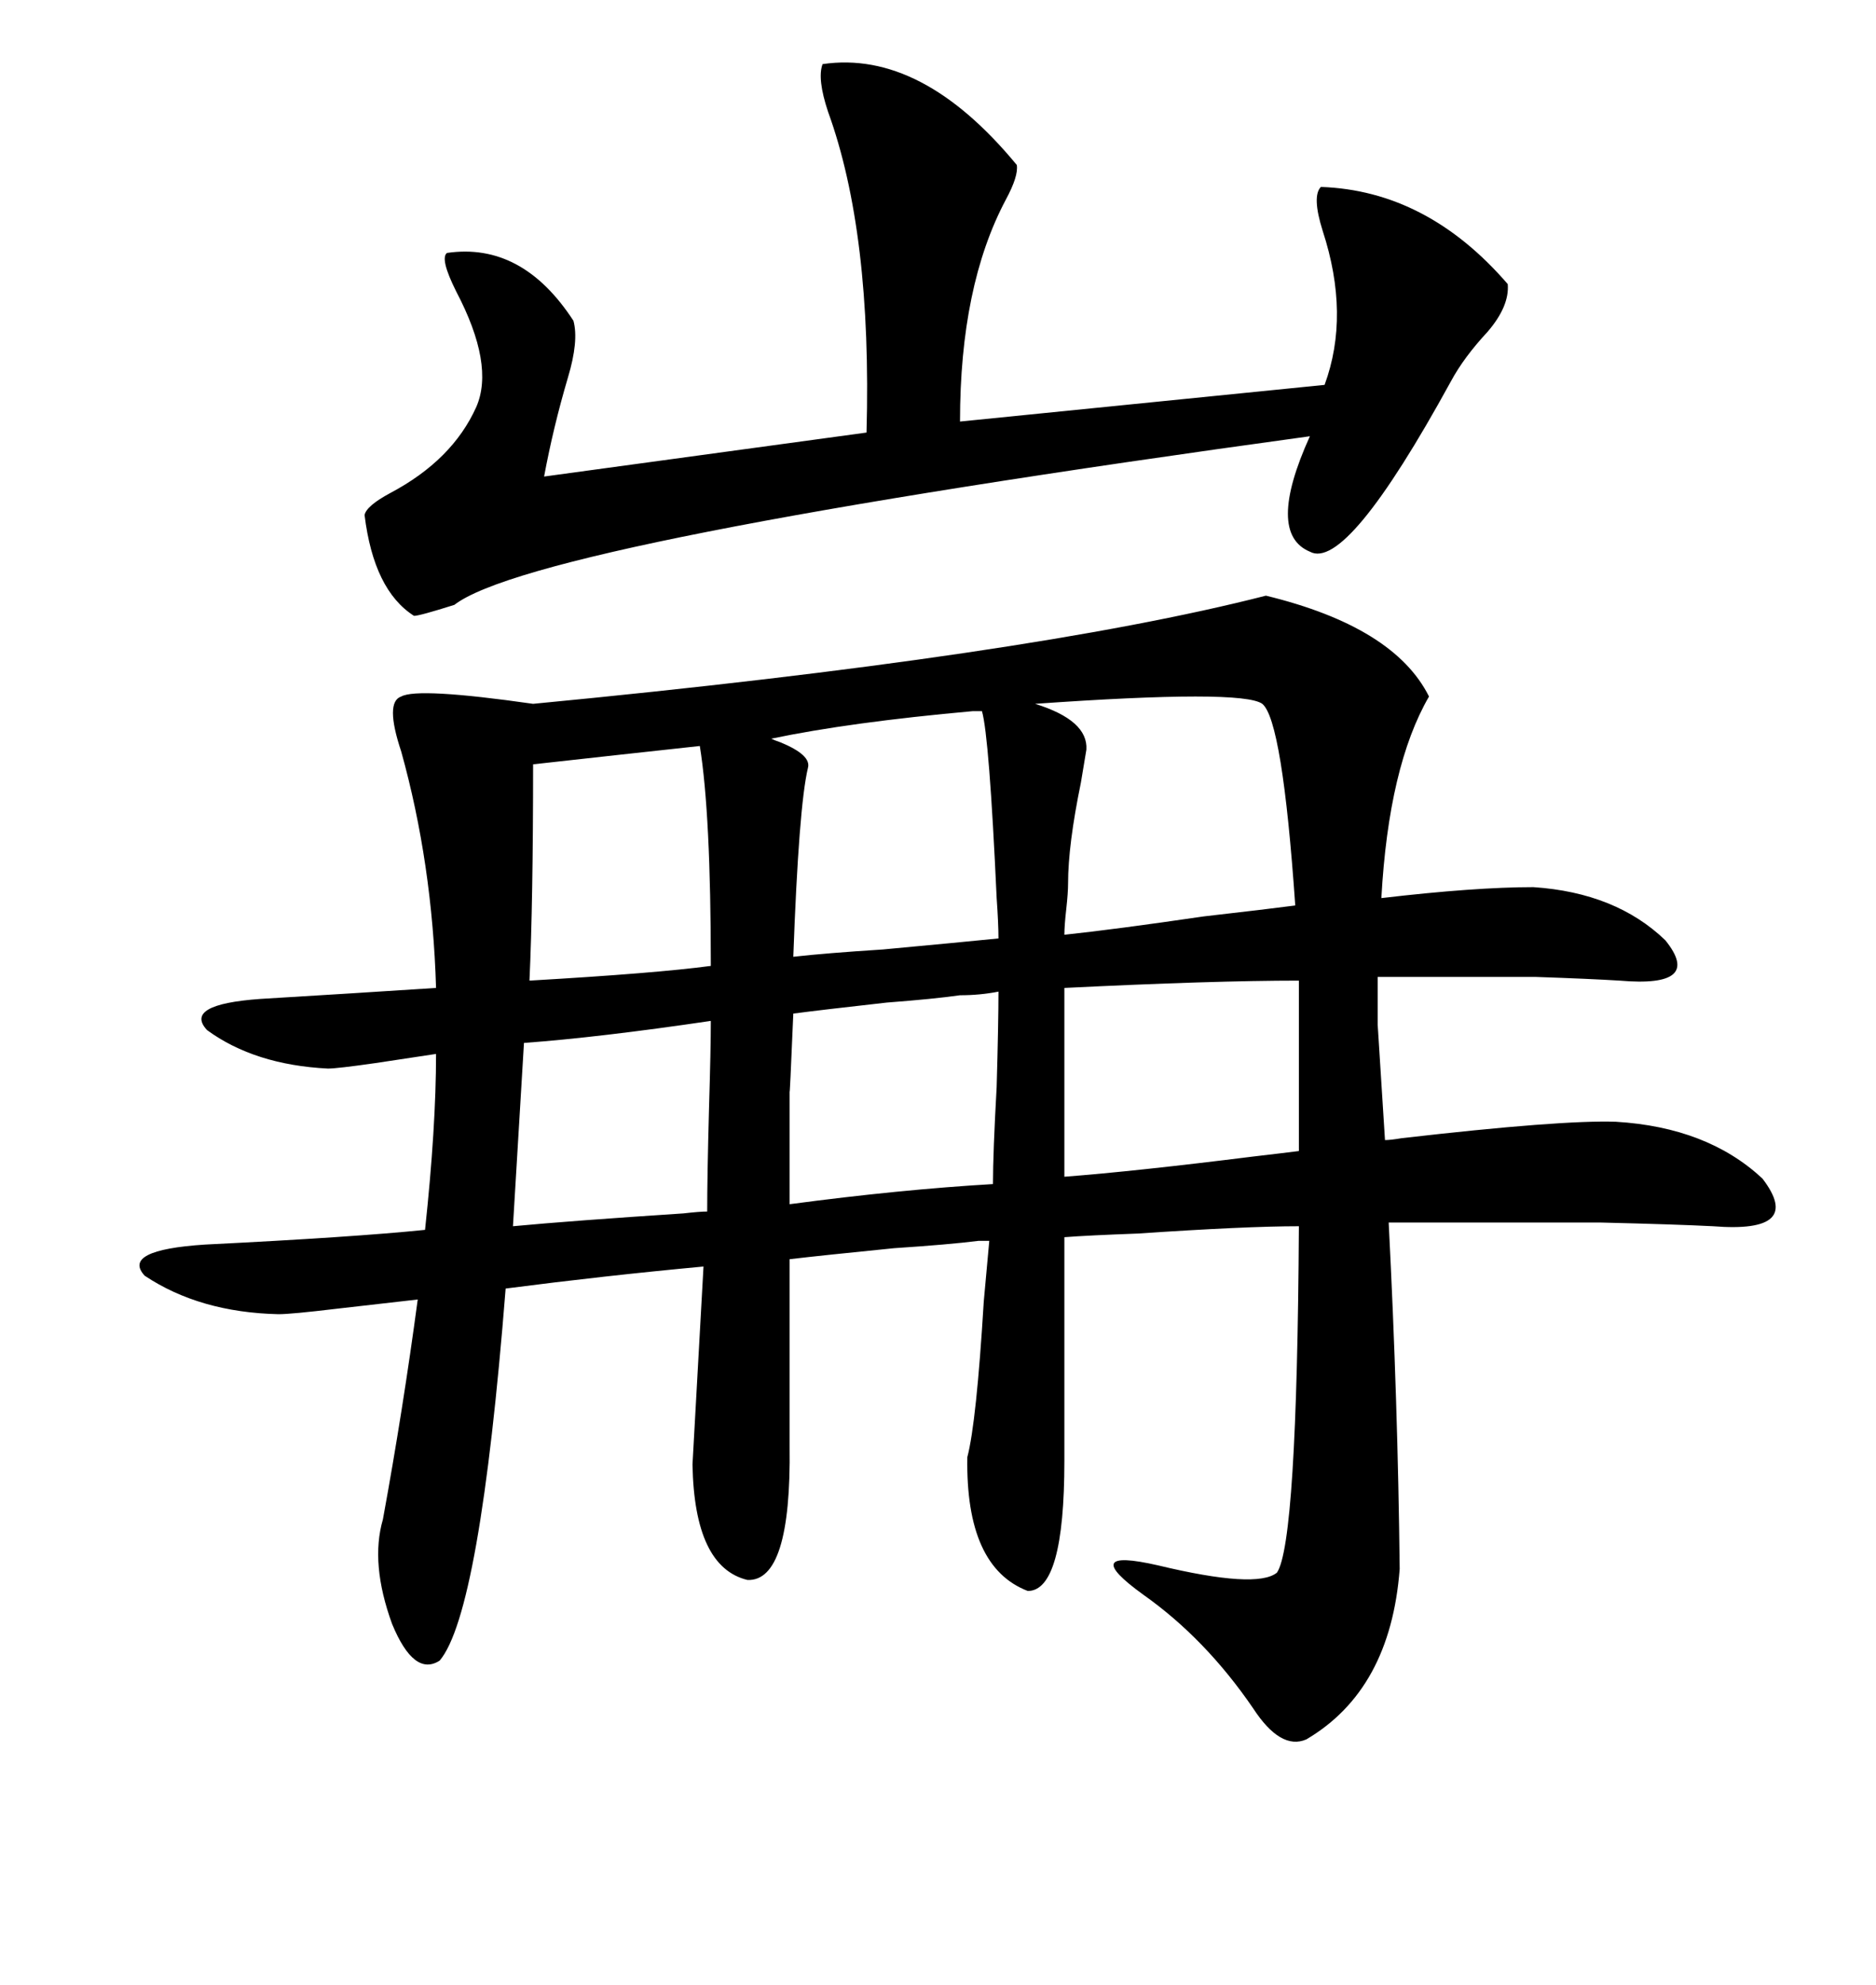 <svg xmlns="http://www.w3.org/2000/svg" xmlns:xlink="http://www.w3.org/1999/xlink" width="300" height="317.285"><path d="M258.40 179.30L258.40 179.30Q273.05 180.18 281.84 188.38L281.84 188.38Q288.57 197.17 273.93 196.00L273.93 196.00Q268.07 195.70 256.05 195.41L256.05 195.41Q250.49 195.41 242.87 195.41L242.87 195.41Q236.13 195.41 222.07 195.41L222.07 195.41Q223.54 224.12 223.83 250.78L223.83 250.78Q222.36 270.12 208.89 278.03L208.89 278.03Q204.79 279.79 200.39 273.05L200.39 273.05Q192.77 261.91 182.81 254.88L182.81 254.88Q177.54 251.07 178.13 249.90L178.13 249.90Q178.71 248.73 185.16 250.20L185.16 250.20Q200.98 254.00 204.20 251.37L204.20 251.37Q207.42 246.68 207.71 196.00L207.71 196.00Q199.22 196.00 181.93 197.17L181.93 197.17Q174.02 197.46 170.21 197.75L170.21 197.75L170.21 233.50Q170.21 254.30 164.36 254.30L164.36 254.30Q154.39 250.49 154.69 232.91L154.69 232.91Q156.15 227.34 157.32 208.01L157.32 208.01Q157.91 201.56 158.20 198.34L158.20 198.34L156.45 198.34Q151.76 198.93 142.97 199.51L142.97 199.51Q131.25 200.68 126.27 201.27L126.27 201.27L126.27 231.15Q126.56 252.83 119.53 252.54L119.53 252.54Q111.04 250.49 110.74 234.08L110.74 234.08Q111.62 218.55 112.50 202.44L112.50 202.44Q96.68 203.91 80.86 205.96L80.86 205.96Q76.76 257.81 70.31 265.43L70.31 265.43Q66.21 268.07 62.70 259.57L62.70 259.57Q59.18 249.90 61.23 242.87L61.23 242.87Q64.45 225.29 66.80 207.71L66.80 207.71Q61.52 208.30 53.91 209.18L53.91 209.18Q46.58 210.06 44.53 210.06L44.53 210.06Q31.93 209.77 23.14 203.91L23.14 203.91Q19.34 199.80 32.81 198.93L32.81 198.93Q56.54 197.75 67.97 196.58L67.97 196.58Q69.73 180.18 69.73 168.46L69.73 168.46Q65.92 169.04 60.06 169.92L60.06 169.92Q53.91 170.80 52.44 170.80L52.44 170.80Q40.72 170.21 33.11 164.65L33.11 164.65Q29.30 160.55 41.60 159.67L41.60 159.67Q56.25 158.79 69.73 157.91L69.73 157.91Q69.14 137.99 64.16 120.12L64.16 120.12Q61.52 112.21 64.16 111.33L64.16 111.33Q66.80 109.86 85.25 112.50L85.25 112.50Q164.65 104.88 202.44 95.21L202.44 95.21Q222.95 100.20 228.52 111.33L228.52 111.33Q222.07 122.46 220.90 143.55L220.90 143.55Q235.84 141.80 245.21 141.80L245.21 141.80Q258.40 142.68 266.31 150.29L266.31 150.29Q272.46 157.91 258.98 156.74L258.98 156.74Q254.30 156.45 245.51 156.15L245.51 156.15Q241.41 156.15 235.84 156.15L235.84 156.15Q230.86 156.15 220.31 156.15L220.31 156.15L220.31 163.77Q220.90 173.14 221.48 182.23L221.48 182.23Q222.36 182.23 224.12 181.93L224.12 181.93Q249.61 179.00 258.40 179.30ZM131.54 10.25L131.54 10.25Q147.36 7.91 162.60 26.37L162.60 26.37Q162.89 28.13 160.84 31.93L160.84 31.93Q153.52 45.70 153.52 67.38L153.52 67.38L211.82 61.52Q215.92 50.39 211.52 36.91L211.52 36.91Q209.77 31.35 211.23 29.88L211.23 29.88Q228.22 30.47 241.11 45.41L241.11 45.41Q241.41 48.93 237.89 53.03L237.89 53.03Q234.08 57.13 232.03 60.94L232.03 60.94Q215.33 91.41 209.47 88.18L209.47 88.18Q202.44 85.25 209.47 69.73L209.47 69.73Q85.55 86.72 72.66 96.68L72.66 96.68Q67.09 98.44 66.21 98.44L66.21 98.44Q59.77 94.34 58.30 82.32L58.30 82.32Q58.59 80.86 62.40 78.81L62.40 78.81Q72.36 73.54 76.17 65.04L76.17 65.04Q79.10 58.30 72.95 46.58L72.95 46.58Q70.31 41.31 71.48 40.43L71.48 40.43Q83.50 38.67 91.70 51.27L91.70 51.27Q92.58 54.49 90.82 60.35L90.82 60.35Q88.48 68.26 87.01 76.17L87.01 76.17L138.57 69.14Q139.45 37.21 132.42 17.87L132.42 17.87Q130.66 12.60 131.54 10.25ZM170.80 141.21L170.80 141.21Q170.80 142.68 170.51 145.31L170.51 145.31Q170.21 147.95 170.21 149.41L170.21 149.41Q178.42 148.54 192.48 146.48L192.48 146.48Q202.73 145.31 207.13 144.73L207.13 144.73Q205.08 115.14 201.86 112.50L201.86 112.50Q198.63 110.16 165.53 112.50L165.53 112.50Q174.02 115.14 173.73 119.82L173.73 119.82Q173.44 121.58 172.85 125.10L172.85 125.10Q170.80 135.06 170.80 141.21ZM129.20 122.75L129.20 122.75Q127.73 128.91 126.86 152.93L126.86 152.93Q132.13 152.34 141.21 151.76L141.21 151.76Q153.81 150.59 159.67 150L159.67 150Q159.67 147.66 159.38 143.55L159.38 143.55Q158.20 117.77 157.03 113.67L157.03 113.67Q156.45 113.67 155.57 113.67L155.57 113.67Q135.94 115.43 123.34 118.07L123.34 118.07Q123.93 118.36 124.80 118.65L124.80 118.65Q129.79 120.70 129.20 122.75ZM170.21 157.91L170.21 157.91L170.21 188.09Q181.64 187.21 200.39 184.86L200.39 184.86Q205.37 184.28 207.71 183.98L207.71 183.98L207.71 156.74Q193.95 156.74 170.21 157.91ZM126.86 162.01L126.86 162.01Q126.27 176.07 126.27 174.32L126.27 174.32Q126.27 177.83 126.27 181.93L126.27 181.93Q126.27 185.45 126.27 192.48L126.27 192.48Q143.85 190.14 158.79 189.26L158.79 189.26Q158.79 184.28 159.38 173.73L159.38 173.73Q159.67 163.48 159.67 158.50L159.67 158.50Q156.74 159.08 153.52 159.08L153.52 159.08Q149.41 159.67 141.80 160.25L141.80 160.25Q131.25 161.43 126.86 162.01ZM85.25 122.17L85.25 122.17Q85.25 144.14 84.67 156.74L84.67 156.74Q104.88 155.57 113.67 154.39L113.67 154.39Q113.67 130.08 111.91 119.24L111.91 119.24Q98.44 120.70 85.25 122.17ZM83.79 166.70L83.79 166.70Q83.50 171.39 82.91 181.35L82.91 181.35Q82.32 191.02 82.03 196.00L82.03 196.00Q91.41 195.12 109.28 193.95L109.28 193.95Q111.91 193.65 113.09 193.65L113.09 193.65Q113.09 188.09 113.38 177.25L113.38 177.25Q113.67 167.58 113.67 163.18L113.67 163.18Q95.80 165.82 83.79 166.70Z"/></svg>